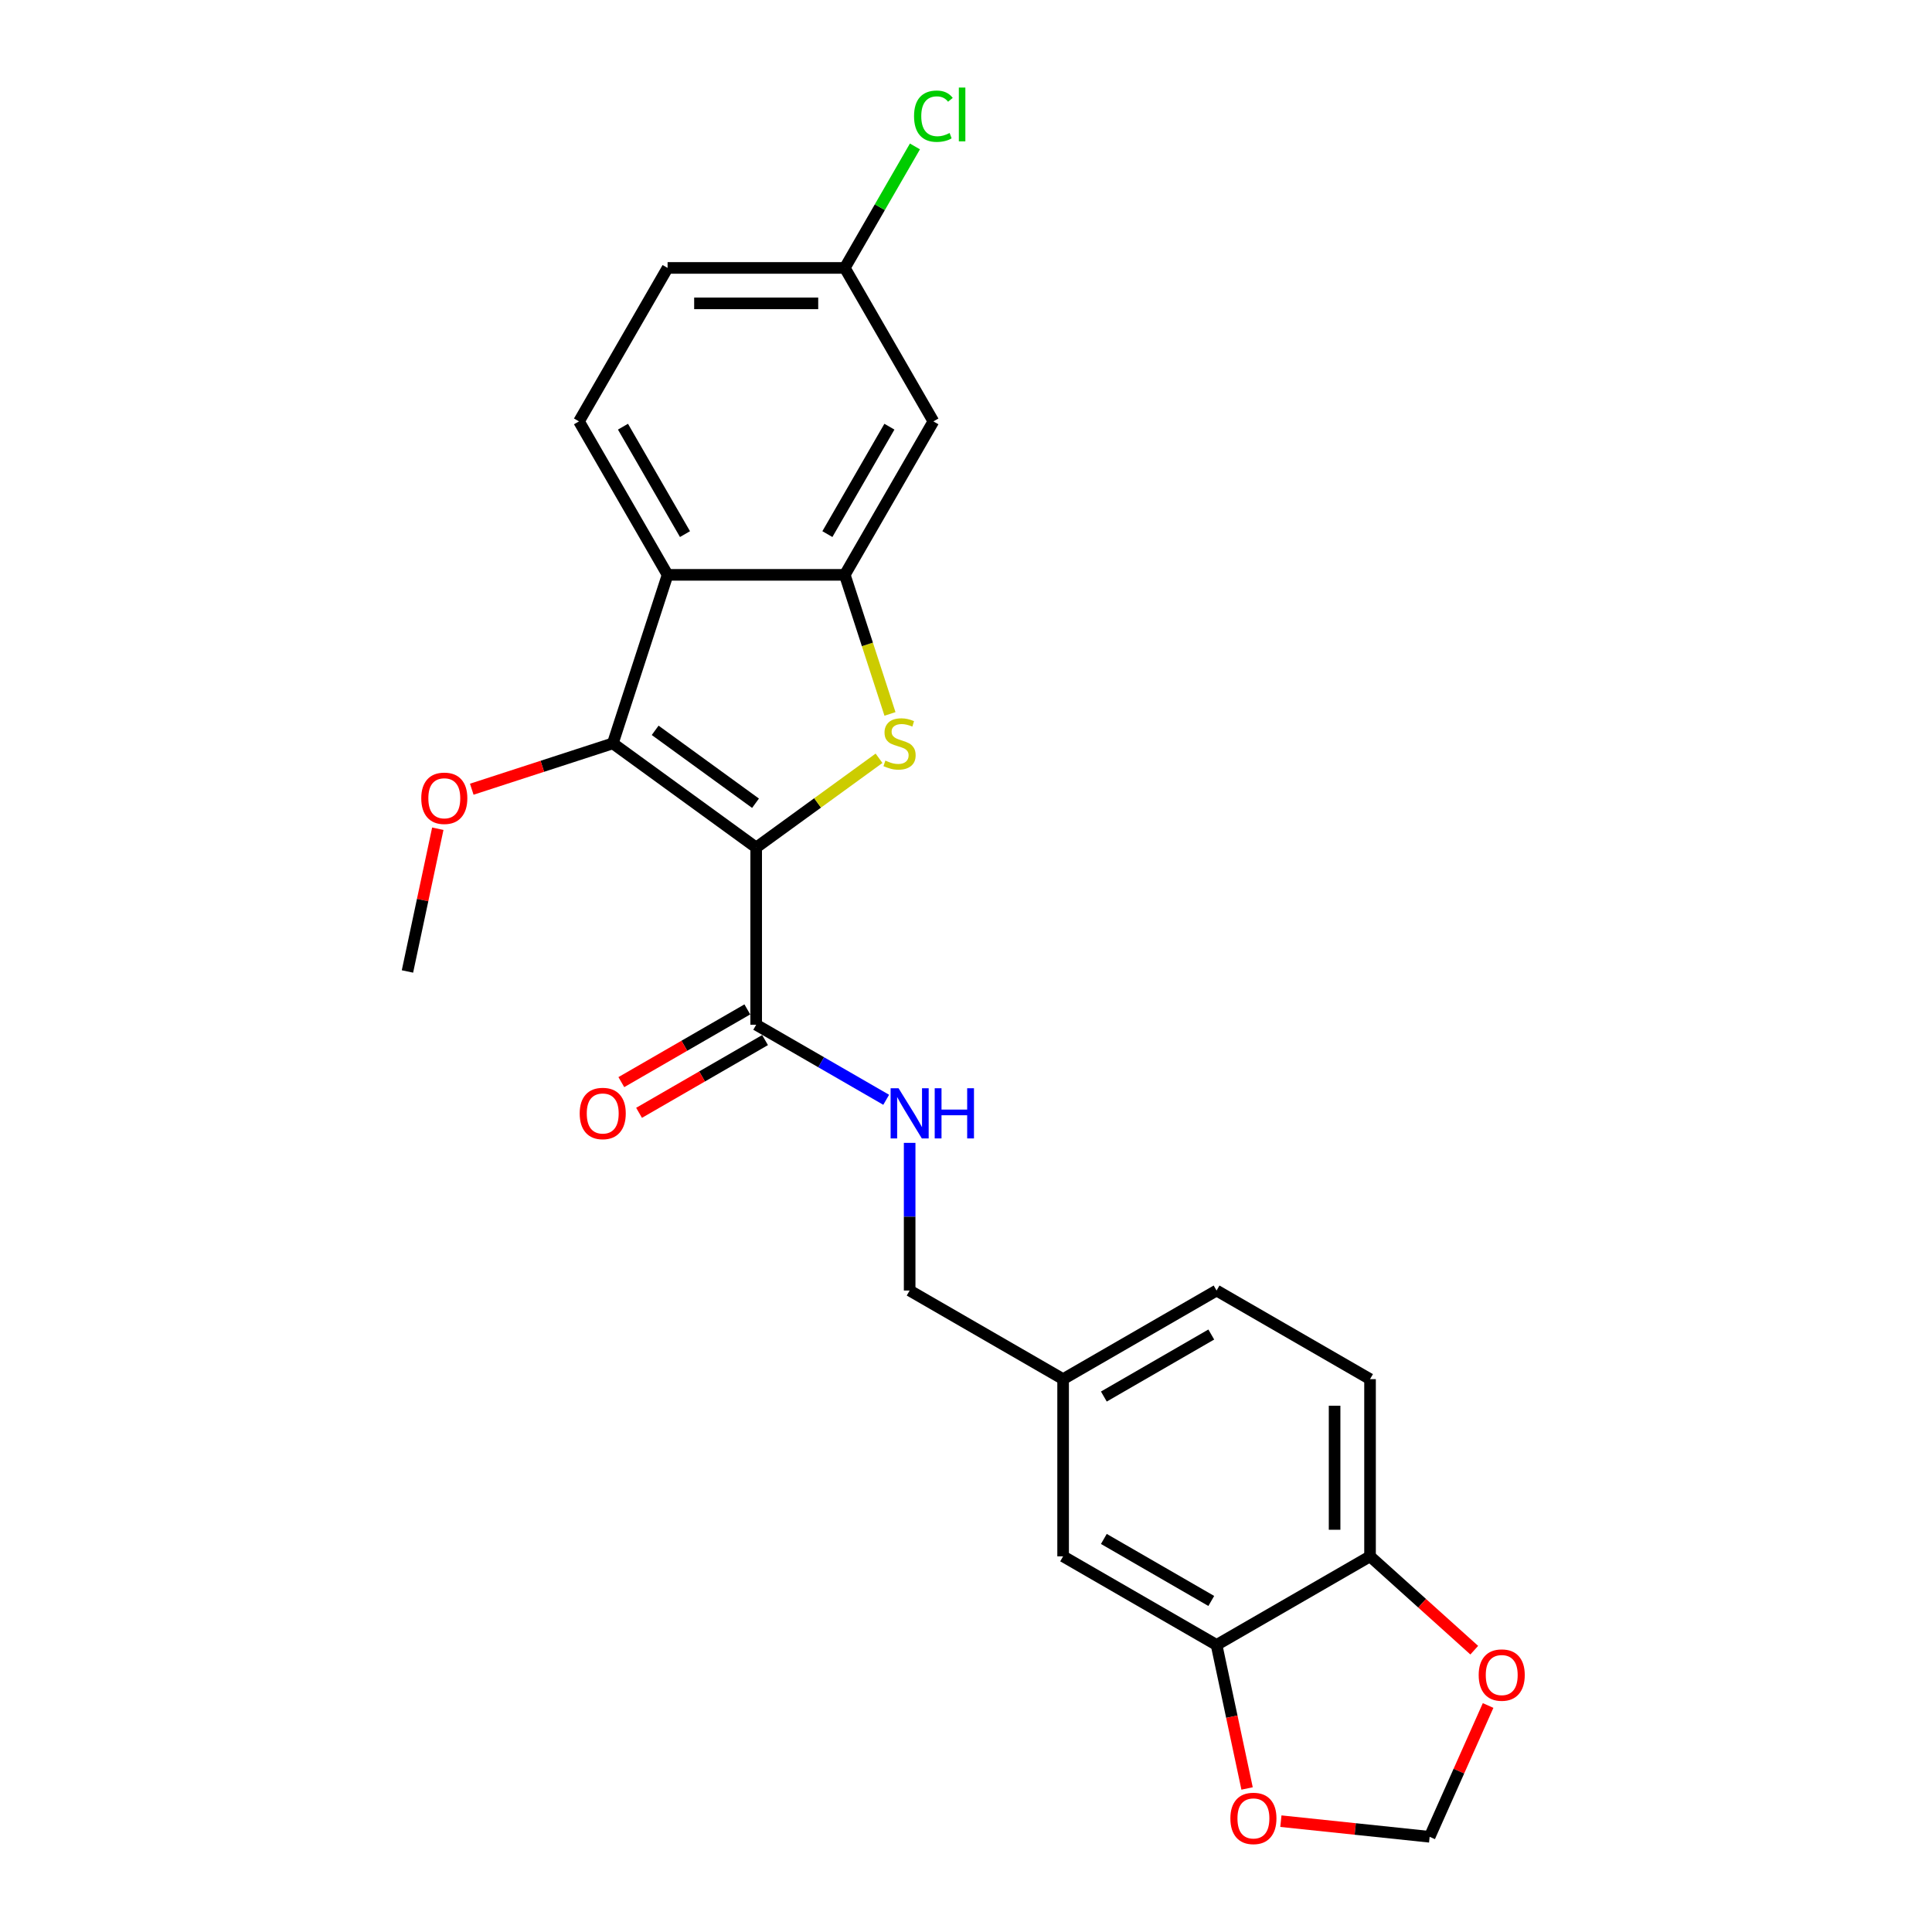 <?xml version='1.0' encoding='iso-8859-1'?>
<svg version='1.1' baseProfile='full'
              xmlns='http://www.w3.org/2000/svg'
                      xmlns:rdkit='http://www.rdkit.org/xml'
                      xmlns:xlink='http://www.w3.org/1999/xlink'
                  xml:space='preserve'
width='1000px' height='1000px' viewBox='0 0 1000 1000'>
<!-- END OF HEADER -->
<rect style='opacity:1.0;fill:#FFFFFF;stroke:none' width='1000' height='1000' x='0' y='0'> </rect>
<path class='bond-0' d='M 391.402,438.682 L 423.193,415.585' style='fill:none;fill-rule:evenodd;stroke:#000000;stroke-width:6px;stroke-linecap:butt;stroke-linejoin:miter;stroke-opacity:1' />
<path class='bond-0' d='M 423.193,415.585 L 454.984,392.488' style='fill:none;fill-rule:evenodd;stroke:#CCCC00;stroke-width:6px;stroke-linecap:butt;stroke-linejoin:miter;stroke-opacity:1' />
<path class='bond-1' d='M 391.402,438.682 L 317.2,384.771' style='fill:none;fill-rule:evenodd;stroke:#000000;stroke-width:6px;stroke-linecap:butt;stroke-linejoin:miter;stroke-opacity:1' />
<path class='bond-1' d='M 391.054,415.755 L 339.112,378.017' style='fill:none;fill-rule:evenodd;stroke:#000000;stroke-width:6px;stroke-linecap:butt;stroke-linejoin:miter;stroke-opacity:1' />
<path class='bond-4' d='M 391.402,438.682 L 391.402,530.402' style='fill:none;fill-rule:evenodd;stroke:#000000;stroke-width:6px;stroke-linecap:butt;stroke-linejoin:miter;stroke-opacity:1' />
<path class='bond-2' d='M 460.652,369.527 L 448.957,333.534' style='fill:none;fill-rule:evenodd;stroke:#CCCC00;stroke-width:6px;stroke-linecap:butt;stroke-linejoin:miter;stroke-opacity:1' />
<path class='bond-2' d='M 448.957,333.534 L 437.262,297.541' style='fill:none;fill-rule:evenodd;stroke:#000000;stroke-width:6px;stroke-linecap:butt;stroke-linejoin:miter;stroke-opacity:1' />
<path class='bond-3' d='M 317.2,384.771 L 345.543,297.541' style='fill:none;fill-rule:evenodd;stroke:#000000;stroke-width:6px;stroke-linecap:butt;stroke-linejoin:miter;stroke-opacity:1' />
<path class='bond-15' d='M 317.2,384.771 L 280.693,396.633' style='fill:none;fill-rule:evenodd;stroke:#000000;stroke-width:6px;stroke-linecap:butt;stroke-linejoin:miter;stroke-opacity:1' />
<path class='bond-15' d='M 280.693,396.633 L 244.186,408.495' style='fill:none;fill-rule:evenodd;stroke:#FF0000;stroke-width:6px;stroke-linecap:butt;stroke-linejoin:miter;stroke-opacity:1' />
<path class='bond-5' d='M 437.262,297.541 L 483.122,218.109' style='fill:none;fill-rule:evenodd;stroke:#000000;stroke-width:6px;stroke-linecap:butt;stroke-linejoin:miter;stroke-opacity:1' />
<path class='bond-5' d='M 428.255,276.454 L 460.357,220.852' style='fill:none;fill-rule:evenodd;stroke:#000000;stroke-width:6px;stroke-linecap:butt;stroke-linejoin:miter;stroke-opacity:1' />
<path class='bond-24' d='M 437.262,297.541 L 345.543,297.541' style='fill:none;fill-rule:evenodd;stroke:#000000;stroke-width:6px;stroke-linecap:butt;stroke-linejoin:miter;stroke-opacity:1' />
<path class='bond-7' d='M 345.543,297.541 L 299.683,218.109' style='fill:none;fill-rule:evenodd;stroke:#000000;stroke-width:6px;stroke-linecap:butt;stroke-linejoin:miter;stroke-opacity:1' />
<path class='bond-7' d='M 354.55,276.454 L 322.448,220.852' style='fill:none;fill-rule:evenodd;stroke:#000000;stroke-width:6px;stroke-linecap:butt;stroke-linejoin:miter;stroke-opacity:1' />
<path class='bond-8' d='M 391.402,530.402 L 425.046,549.826' style='fill:none;fill-rule:evenodd;stroke:#000000;stroke-width:6px;stroke-linecap:butt;stroke-linejoin:miter;stroke-opacity:1' />
<path class='bond-8' d='M 425.046,549.826 L 458.69,569.25' style='fill:none;fill-rule:evenodd;stroke:#0000FF;stroke-width:6px;stroke-linecap:butt;stroke-linejoin:miter;stroke-opacity:1' />
<path class='bond-13' d='M 386.816,522.459 L 354.209,541.285' style='fill:none;fill-rule:evenodd;stroke:#000000;stroke-width:6px;stroke-linecap:butt;stroke-linejoin:miter;stroke-opacity:1' />
<path class='bond-13' d='M 354.209,541.285 L 321.602,560.11' style='fill:none;fill-rule:evenodd;stroke:#FF0000;stroke-width:6px;stroke-linecap:butt;stroke-linejoin:miter;stroke-opacity:1' />
<path class='bond-13' d='M 395.988,538.345 L 363.381,557.171' style='fill:none;fill-rule:evenodd;stroke:#000000;stroke-width:6px;stroke-linecap:butt;stroke-linejoin:miter;stroke-opacity:1' />
<path class='bond-13' d='M 363.381,557.171 L 330.774,575.997' style='fill:none;fill-rule:evenodd;stroke:#FF0000;stroke-width:6px;stroke-linecap:butt;stroke-linejoin:miter;stroke-opacity:1' />
<path class='bond-17' d='M 483.122,218.109 L 437.262,138.678' style='fill:none;fill-rule:evenodd;stroke:#000000;stroke-width:6px;stroke-linecap:butt;stroke-linejoin:miter;stroke-opacity:1' />
<path class='bond-6' d='M 629.696,851.42 L 550.265,805.56' style='fill:none;fill-rule:evenodd;stroke:#000000;stroke-width:6px;stroke-linecap:butt;stroke-linejoin:miter;stroke-opacity:1' />
<path class='bond-6' d='M 626.954,828.654 L 571.352,796.553' style='fill:none;fill-rule:evenodd;stroke:#000000;stroke-width:6px;stroke-linecap:butt;stroke-linejoin:miter;stroke-opacity:1' />
<path class='bond-10' d='M 629.696,851.42 L 637.592,888.564' style='fill:none;fill-rule:evenodd;stroke:#000000;stroke-width:6px;stroke-linecap:butt;stroke-linejoin:miter;stroke-opacity:1' />
<path class='bond-10' d='M 637.592,888.564 L 645.487,925.708' style='fill:none;fill-rule:evenodd;stroke:#FF0000;stroke-width:6px;stroke-linecap:butt;stroke-linejoin:miter;stroke-opacity:1' />
<path class='bond-26' d='M 629.696,851.42 L 709.128,805.56' style='fill:none;fill-rule:evenodd;stroke:#000000;stroke-width:6px;stroke-linecap:butt;stroke-linejoin:miter;stroke-opacity:1' />
<path class='bond-20' d='M 299.683,218.109 L 345.543,138.678' style='fill:none;fill-rule:evenodd;stroke:#000000;stroke-width:6px;stroke-linecap:butt;stroke-linejoin:miter;stroke-opacity:1' />
<path class='bond-19' d='M 470.834,591.542 L 470.834,629.761' style='fill:none;fill-rule:evenodd;stroke:#0000FF;stroke-width:6px;stroke-linecap:butt;stroke-linejoin:miter;stroke-opacity:1' />
<path class='bond-19' d='M 470.834,629.761 L 470.834,667.981' style='fill:none;fill-rule:evenodd;stroke:#000000;stroke-width:6px;stroke-linecap:butt;stroke-linejoin:miter;stroke-opacity:1' />
<path class='bond-9' d='M 709.128,805.56 L 709.128,713.841' style='fill:none;fill-rule:evenodd;stroke:#000000;stroke-width:6px;stroke-linecap:butt;stroke-linejoin:miter;stroke-opacity:1' />
<path class='bond-9' d='M 690.784,791.802 L 690.784,727.599' style='fill:none;fill-rule:evenodd;stroke:#000000;stroke-width:6px;stroke-linecap:butt;stroke-linejoin:miter;stroke-opacity:1' />
<path class='bond-11' d='M 709.128,805.56 L 736.1,829.846' style='fill:none;fill-rule:evenodd;stroke:#000000;stroke-width:6px;stroke-linecap:butt;stroke-linejoin:miter;stroke-opacity:1' />
<path class='bond-11' d='M 736.1,829.846 L 763.072,854.132' style='fill:none;fill-rule:evenodd;stroke:#FF0000;stroke-width:6px;stroke-linecap:butt;stroke-linejoin:miter;stroke-opacity:1' />
<path class='bond-12' d='M 662.982,942.629 L 701.483,946.676' style='fill:none;fill-rule:evenodd;stroke:#FF0000;stroke-width:6px;stroke-linecap:butt;stroke-linejoin:miter;stroke-opacity:1' />
<path class='bond-12' d='M 701.483,946.676 L 739.983,950.722' style='fill:none;fill-rule:evenodd;stroke:#000000;stroke-width:6px;stroke-linecap:butt;stroke-linejoin:miter;stroke-opacity:1' />
<path class='bond-27' d='M 770.24,882.763 L 755.112,916.743' style='fill:none;fill-rule:evenodd;stroke:#FF0000;stroke-width:6px;stroke-linecap:butt;stroke-linejoin:miter;stroke-opacity:1' />
<path class='bond-27' d='M 755.112,916.743 L 739.983,950.722' style='fill:none;fill-rule:evenodd;stroke:#000000;stroke-width:6px;stroke-linecap:butt;stroke-linejoin:miter;stroke-opacity:1' />
<path class='bond-14' d='M 550.265,805.56 L 550.265,713.841' style='fill:none;fill-rule:evenodd;stroke:#000000;stroke-width:6px;stroke-linecap:butt;stroke-linejoin:miter;stroke-opacity:1' />
<path class='bond-23' d='M 226.605,428.945 L 218.752,465.887' style='fill:none;fill-rule:evenodd;stroke:#FF0000;stroke-width:6px;stroke-linecap:butt;stroke-linejoin:miter;stroke-opacity:1' />
<path class='bond-23' d='M 218.752,465.887 L 210.9,502.829' style='fill:none;fill-rule:evenodd;stroke:#000000;stroke-width:6px;stroke-linecap:butt;stroke-linejoin:miter;stroke-opacity:1' />
<path class='bond-16' d='M 709.128,713.841 L 629.696,667.981' style='fill:none;fill-rule:evenodd;stroke:#000000;stroke-width:6px;stroke-linecap:butt;stroke-linejoin:miter;stroke-opacity:1' />
<path class='bond-22' d='M 437.262,138.678 L 455.415,107.236' style='fill:none;fill-rule:evenodd;stroke:#000000;stroke-width:6px;stroke-linecap:butt;stroke-linejoin:miter;stroke-opacity:1' />
<path class='bond-22' d='M 455.415,107.236 L 473.569,75.793' style='fill:none;fill-rule:evenodd;stroke:#00CC00;stroke-width:6px;stroke-linecap:butt;stroke-linejoin:miter;stroke-opacity:1' />
<path class='bond-25' d='M 437.262,138.678 L 345.543,138.678' style='fill:none;fill-rule:evenodd;stroke:#000000;stroke-width:6px;stroke-linecap:butt;stroke-linejoin:miter;stroke-opacity:1' />
<path class='bond-25' d='M 423.504,157.022 L 359.301,157.022' style='fill:none;fill-rule:evenodd;stroke:#000000;stroke-width:6px;stroke-linecap:butt;stroke-linejoin:miter;stroke-opacity:1' />
<path class='bond-18' d='M 550.265,713.841 L 470.834,667.981' style='fill:none;fill-rule:evenodd;stroke:#000000;stroke-width:6px;stroke-linecap:butt;stroke-linejoin:miter;stroke-opacity:1' />
<path class='bond-21' d='M 550.265,713.841 L 629.696,667.981' style='fill:none;fill-rule:evenodd;stroke:#000000;stroke-width:6px;stroke-linecap:butt;stroke-linejoin:miter;stroke-opacity:1' />
<path class='bond-21' d='M 571.352,722.848 L 626.954,690.746' style='fill:none;fill-rule:evenodd;stroke:#000000;stroke-width:6px;stroke-linecap:butt;stroke-linejoin:miter;stroke-opacity:1' />
<path  class='atom-1' d='M 458.267 393.686
Q 458.561 393.796, 459.772 394.31
Q 460.982 394.824, 462.303 395.154
Q 463.66 395.447, 464.981 395.447
Q 467.439 395.447, 468.87 394.273
Q 470.301 393.063, 470.301 390.971
Q 470.301 389.541, 469.567 388.66
Q 468.87 387.779, 467.77 387.303
Q 466.669 386.826, 464.834 386.275
Q 462.523 385.578, 461.129 384.918
Q 459.772 384.257, 458.781 382.863
Q 457.827 381.469, 457.827 379.121
Q 457.827 375.856, 460.028 373.838
Q 462.266 371.82, 466.669 371.82
Q 469.677 371.82, 473.089 373.251
L 472.245 376.076
Q 469.127 374.792, 466.779 374.792
Q 464.247 374.792, 462.853 375.856
Q 461.459 376.883, 461.496 378.681
Q 461.496 380.075, 462.193 380.919
Q 462.927 381.763, 463.954 382.24
Q 465.018 382.717, 466.779 383.267
Q 469.127 384.001, 470.521 384.734
Q 471.915 385.468, 472.906 386.972
Q 473.933 388.44, 473.933 390.971
Q 473.933 394.567, 471.512 396.511
Q 469.127 398.419, 465.128 398.419
Q 462.817 398.419, 461.056 397.905
Q 459.331 397.428, 457.277 396.585
L 458.267 393.686
' fill='#CCCC00'/>
<path  class='atom-9' d='M 465.092 563.274
L 473.604 577.032
Q 474.447 578.389, 475.805 580.847
Q 477.162 583.306, 477.236 583.452
L 477.236 563.274
L 480.684 563.274
L 480.684 589.249
L 477.126 589.249
L 467.99 574.207
Q 466.926 572.446, 465.789 570.428
Q 464.689 568.41, 464.358 567.787
L 464.358 589.249
L 460.983 589.249
L 460.983 563.274
L 465.092 563.274
' fill='#0000FF'/>
<path  class='atom-9' d='M 483.803 563.274
L 487.325 563.274
L 487.325 574.317
L 500.606 574.317
L 500.606 563.274
L 504.128 563.274
L 504.128 589.249
L 500.606 589.249
L 500.606 577.252
L 487.325 577.252
L 487.325 589.249
L 483.803 589.249
L 483.803 563.274
' fill='#0000FF'/>
<path  class='atom-11' d='M 636.842 941.208
Q 636.842 934.971, 639.924 931.486
Q 643.006 928.001, 648.766 928.001
Q 654.526 928.001, 657.608 931.486
Q 660.689 934.971, 660.689 941.208
Q 660.689 947.519, 657.571 951.114
Q 654.453 954.673, 648.766 954.673
Q 643.043 954.673, 639.924 951.114
Q 636.842 947.555, 636.842 941.208
M 648.766 951.738
Q 652.728 951.738, 654.856 949.096
Q 657.021 946.418, 657.021 941.208
Q 657.021 936.109, 654.856 933.54
Q 652.728 930.936, 648.766 930.936
Q 644.804 930.936, 642.639 933.504
Q 640.511 936.072, 640.511 941.208
Q 640.511 946.455, 642.639 949.096
Q 644.804 951.738, 648.766 951.738
' fill='#FF0000'/>
<path  class='atom-12' d='M 765.365 867.006
Q 765.365 860.769, 768.447 857.283
Q 771.529 853.798, 777.289 853.798
Q 783.048 853.798, 786.13 857.283
Q 789.212 860.769, 789.212 867.006
Q 789.212 873.316, 786.094 876.911
Q 782.975 880.47, 777.289 880.47
Q 771.565 880.47, 768.447 876.911
Q 765.365 873.353, 765.365 867.006
M 777.289 877.535
Q 781.251 877.535, 783.379 874.894
Q 785.543 872.215, 785.543 867.006
Q 785.543 861.906, 783.379 859.338
Q 781.251 856.733, 777.289 856.733
Q 773.326 856.733, 771.162 859.301
Q 769.034 861.869, 769.034 867.006
Q 769.034 872.252, 771.162 874.894
Q 773.326 877.535, 777.289 877.535
' fill='#FF0000'/>
<path  class='atom-14' d='M 300.048 576.335
Q 300.048 570.098, 303.129 566.613
Q 306.211 563.127, 311.971 563.127
Q 317.731 563.127, 320.813 566.613
Q 323.895 570.098, 323.895 576.335
Q 323.895 582.645, 320.776 586.241
Q 317.658 589.799, 311.971 589.799
Q 306.248 589.799, 303.129 586.241
Q 300.048 582.682, 300.048 576.335
M 311.971 586.864
Q 315.933 586.864, 318.061 584.223
Q 320.226 581.545, 320.226 576.335
Q 320.226 571.235, 318.061 568.667
Q 315.933 566.062, 311.971 566.062
Q 308.009 566.062, 305.844 568.63
Q 303.716 571.199, 303.716 576.335
Q 303.716 581.581, 305.844 584.223
Q 308.009 586.864, 311.971 586.864
' fill='#FF0000'/>
<path  class='atom-16' d='M 218.046 413.187
Q 218.046 406.95, 221.128 403.465
Q 224.21 399.98, 229.969 399.98
Q 235.729 399.98, 238.811 403.465
Q 241.893 406.95, 241.893 413.187
Q 241.893 419.498, 238.775 423.093
Q 235.656 426.652, 229.969 426.652
Q 224.246 426.652, 221.128 423.093
Q 218.046 419.534, 218.046 413.187
M 229.969 423.717
Q 233.932 423.717, 236.06 421.075
Q 238.224 418.397, 238.224 413.187
Q 238.224 408.088, 236.06 405.52
Q 233.932 402.915, 229.969 402.915
Q 226.007 402.915, 223.843 405.483
Q 221.715 408.051, 221.715 413.187
Q 221.715 418.434, 223.843 421.075
Q 226.007 423.717, 229.969 423.717
' fill='#FF0000'/>
<path  class='atom-23' d='M 473.106 60.146
Q 473.106 53.689, 476.114 50.313
Q 479.16 46.901, 484.919 46.901
Q 490.276 46.901, 493.138 50.68
L 490.716 52.661
Q 488.625 49.91, 484.919 49.91
Q 480.994 49.91, 478.903 52.551
Q 476.848 55.156, 476.848 60.146
Q 476.848 65.282, 478.976 67.923
Q 481.141 70.565, 485.323 70.565
Q 488.185 70.565, 491.523 68.841
L 492.551 71.592
Q 491.193 72.473, 489.139 72.986
Q 487.084 73.5, 484.809 73.5
Q 479.16 73.5, 476.114 70.051
Q 473.106 66.603, 473.106 60.146
' fill='#00CC00'/>
<path  class='atom-23' d='M 496.293 45.324
L 499.668 45.324
L 499.668 73.17
L 496.293 73.17
L 496.293 45.324
' fill='#00CC00'/>
</svg>
